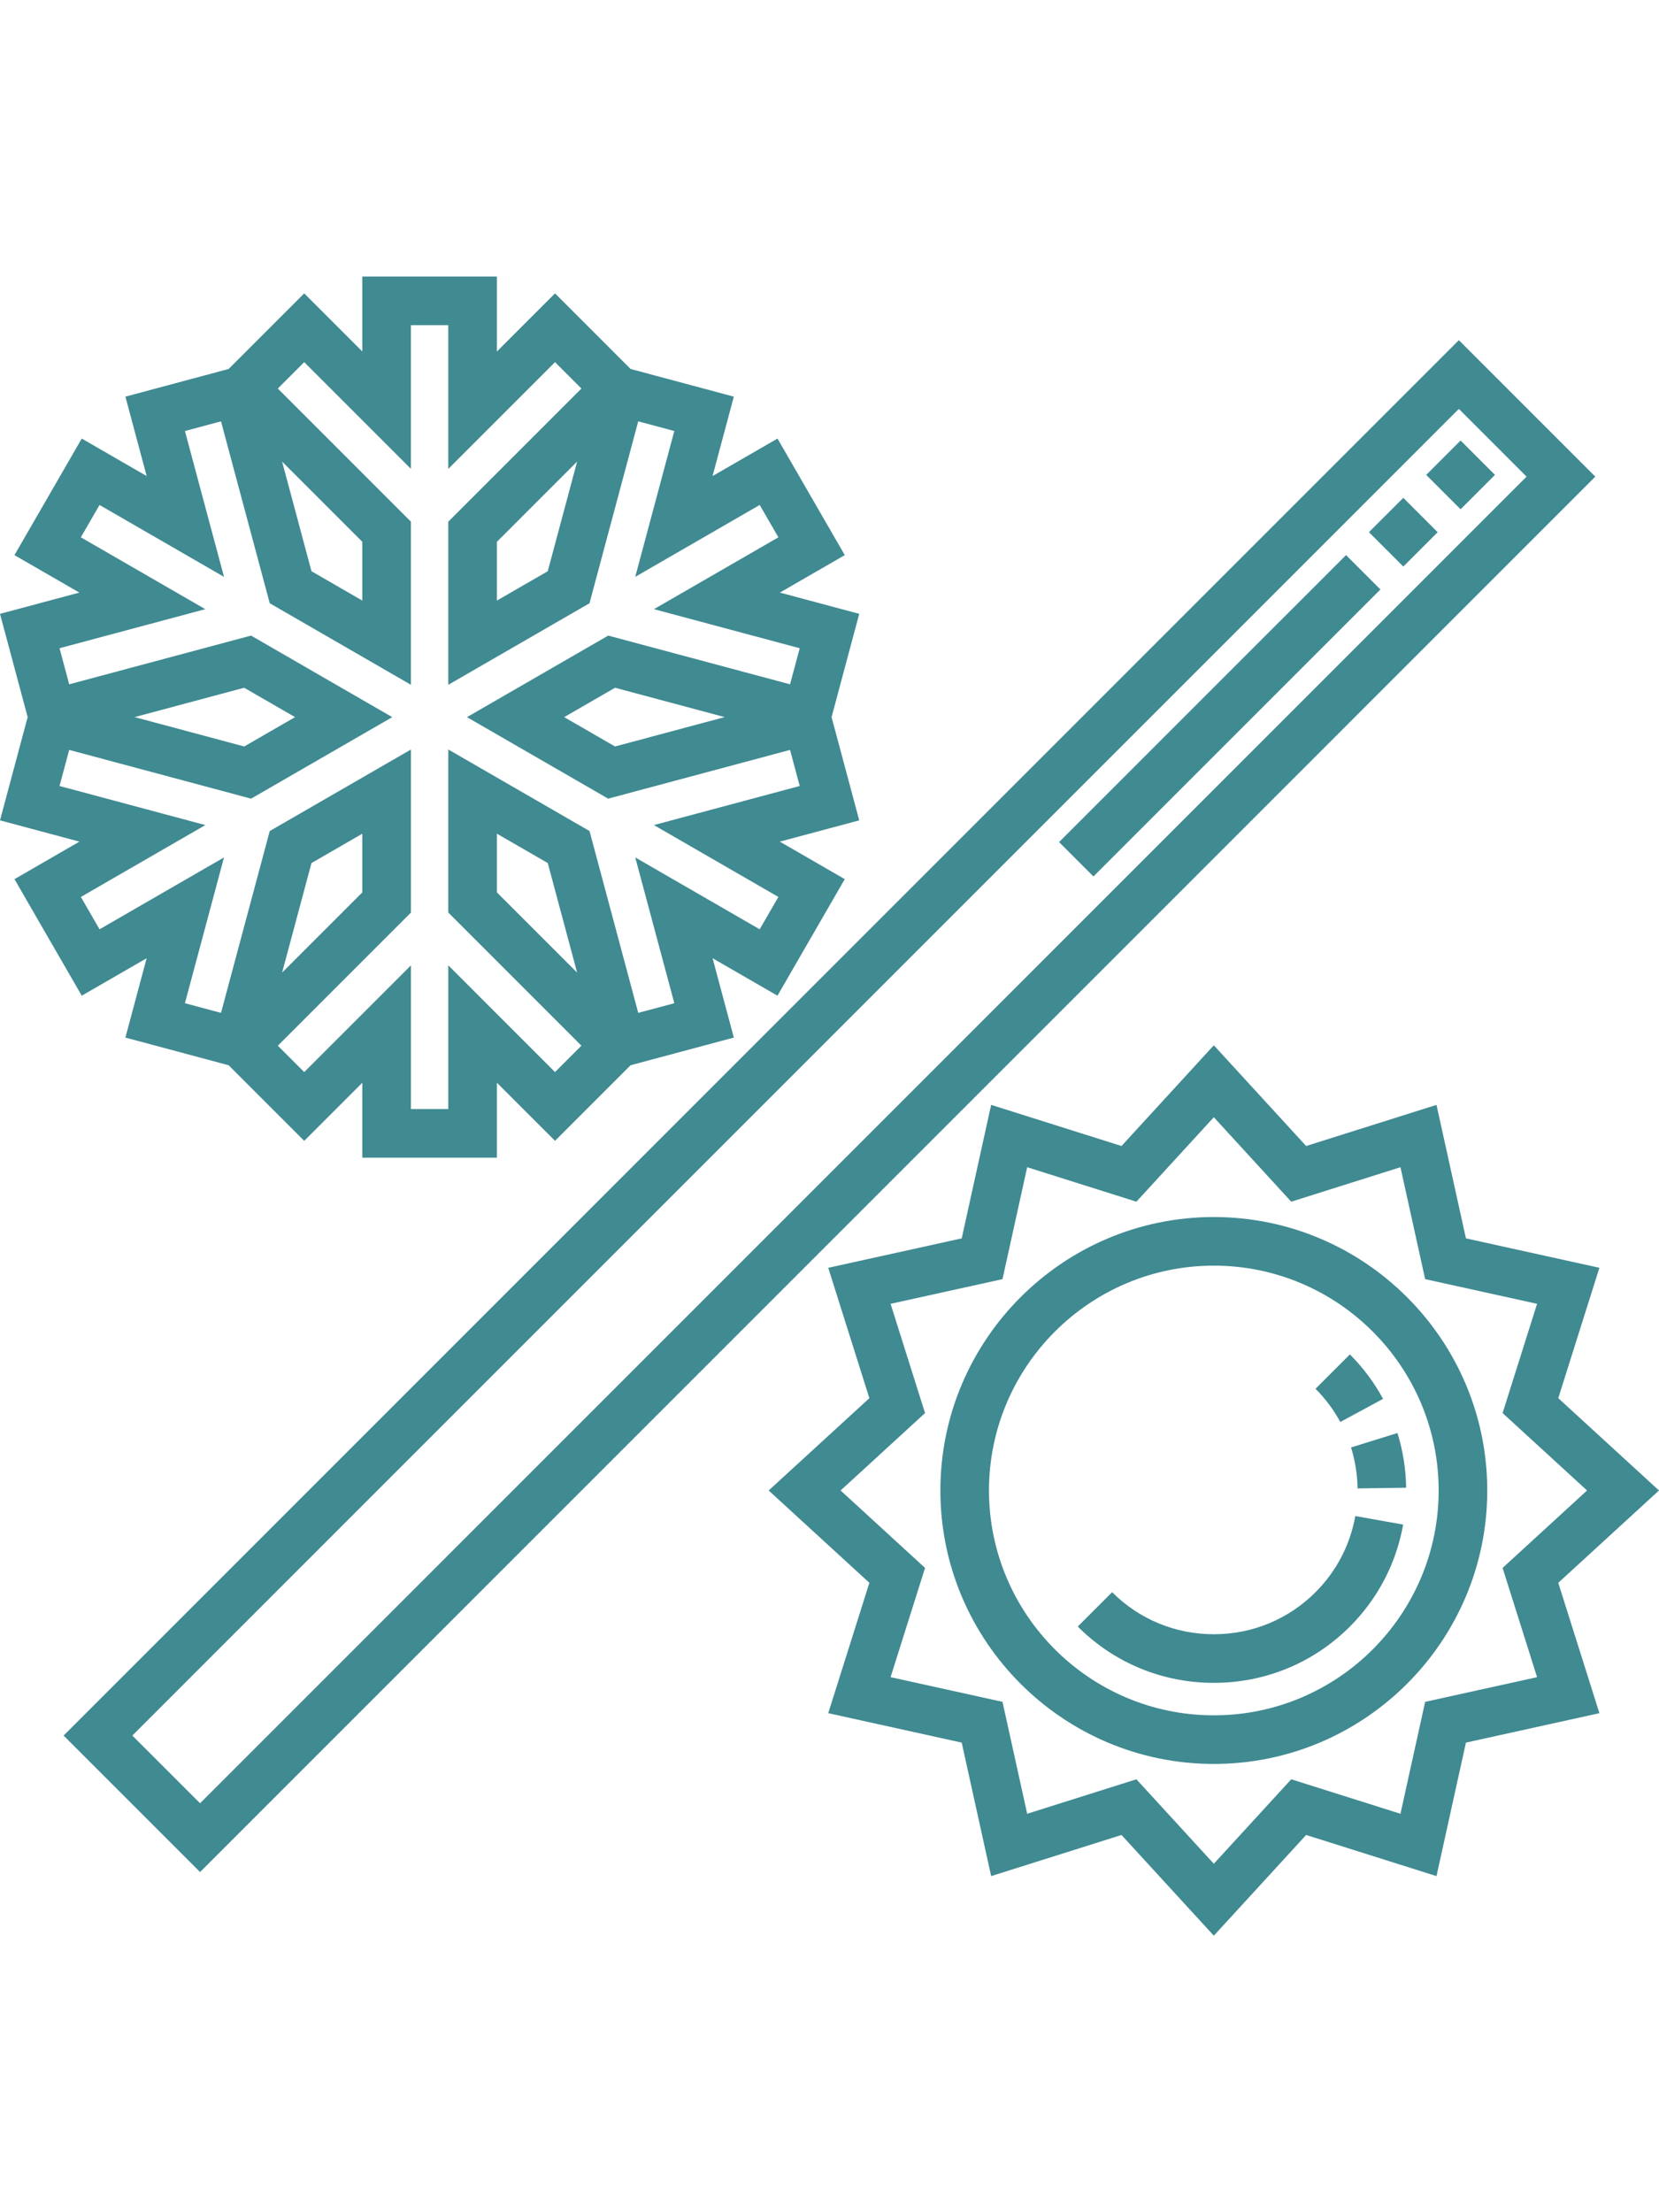 <svg height="512pt" viewBox="0 0 512 512" xmlns="http://www.w3.org/2000/svg"><path fill="#408a92" d="m374.609 290.23c-46.531 0-84.387 37.855-84.387 84.383 0 46.531 37.855 84.387 84.387 84.387s84.387-37.855 84.387-84.387c0-46.527-37.855-84.383-84.387-84.383zm0 153.77c-38.258 0-69.387-31.125-69.387-69.387 0-38.258 31.129-69.383 69.387-69.383 38.262 0 69.387 31.125 69.387 69.383 0 38.262-31.125 69.387-69.387 69.387zm0 0"/><path fill="#408a92" d="m511.992 374.613-31.082-28.488 12.695-40.23-41.191-9.082-9.086-41.191-40.227 12.691-28.492-31.082-28.492 31.082-40.227-12.695-9.086 41.195-41.191 9.082 12.695 40.23-31.082 28.488 31.082 28.492-12.695 40.227 41.191 9.086 9.086 41.191 40.227-12.691 28.492 31.082 28.492-31.082 40.227 12.695 9.086-41.195 41.191-9.086-12.695-40.227zm-72.164 65.223-7.617 34.539-33.711-10.641-23.891 26.066-23.891-26.066-33.711 10.641-7.617-34.539-34.539-7.617 10.637-33.711-26.062-23.895 26.062-23.891-10.637-33.711 34.539-7.617 7.617-34.539 33.711 10.641 23.891-26.066 23.891 26.066 33.711-10.641 7.617 34.539 34.543 7.617-10.641 33.711 26.066 23.891-26.066 23.895 10.641 33.711zm0 0"/><path fill="#408a92" d="m25.23 221.926 20.031-11.566-6.562 24.492 31.863 8.539 23.324 23.324 17.93-17.93v23.129h41.527v-23.145l17.945 17.941 23.324-23.324 31.863-8.535-6.562-24.492 20.031 11.566 20.762-35.965-20.043-11.574 24.512-6.566-8.539-31.863 8.539-31.863-24.492-6.562 20.031-11.562-20.766-35.965-20.043 11.57 6.566-24.508-31.859-8.539-23.324-23.324-17.945 17.941v-23.145h-41.527v23.129l-17.93-17.926-23.324 23.324-31.863 8.539 6.566 24.508-20.039-11.57-20.766 35.965 20.031 11.562-24.492 6.562 8.535 31.863-8.535 31.863 24.512 6.566-20.043 11.574zm-6.859-64.711 2.984-11.137 56.133 15.043 43.57-25.152-43.586-25.168-56.117 15.035-2.984-11.133 44.98-12.055-38.402-22.172 5.766-9.98 38.414 22.18-12.059-45.004 11.137-2.984 15.043 56.137 43.566 25.156v-50.332l-41.082-41.082 8.152-8.152 32.93 32.93v-44.344h11.527v44.355l32.945-32.941 8.152 8.152-41.098 41.094v50.328l43.586-25.164 15.039-56.137 11.137 2.984-12.059 45 38.414-22.18 5.766 9.984-38.402 22.172 44.98 12.055-2.98 11.133-56.117-15.035-43.59 25.168 43.57 25.152 56.137-15.043 2.984 11.137-45.004 12.059 38.418 22.18-5.766 9.984-38.402-22.176 12.055 44.984-11.137 2.98-15.035-56.113-43.59-25.168v50.309l41.094 41.098-8.152 8.148-32.941-32.941v44.355h-11.527v-44.34l-32.93 32.926-8.152-8.148 41.082-41.082v-50.312l-43.574 25.156-15.039 56.113-11.137-2.98 12.055-44.984-38.406 22.176-5.762-9.984 38.414-22.18zm23.168-21.258 33.812-9.059 15.711 9.066-15.691 9.059zm45.523-78.852 24.754 24.754v18.141l-15.688-9.059zm91.051 0-9.066 33.836-15.703 9.062v-18.129zm45.527 78.852-33.836 9.066-15.688-9.059 15.707-9.066zm-45.527 78.852-24.77-24.766v-18.117l15.711 9.07zm-91.051 0 9.062-33.812 15.691-9.062v18.121zm0 0"/><path fill="#408a92" d="m450.234 19.637-430.602 430.602 42.113 42.113 430.598-430.602zm-409.391 430.602 409.391-409.391 20.898 20.902-409.387 409.387zm0 0"/><path fill="#408a92" d="m337.457 185.133-10.605-10.609 88.562-88.559 10.605 10.605zm95.633-95.633-10.609-10.605 10.609-10.605 10.605 10.605zm17.676-17.68-10.605-10.605 10.605-10.605 10.605 10.605zm0 0"/><path fill="#408a92" d="m374.609 433.977c-15.875 0-30.789-6.168-41.992-17.371l10.605-10.605c8.371 8.367 19.516 12.977 31.387 12.977s23.02-4.605 31.387-12.977c6.434-6.434 10.676-14.559 12.277-23.5l14.766 2.641c-2.145 11.977-7.828 22.855-16.438 31.469-11.199 11.199-26.113 17.367-41.992 17.367zm44.359-60c-.062-4.301-.738-8.555-2.012-12.641l14.32-4.461c1.703 5.461 2.605 11.145 2.688 16.883zm-5.328-20.504c-2.027-3.75-4.602-7.195-7.645-10.242l10.605-10.605c4.07 4.07 7.516 8.688 10.234 13.715zm0 0"/></svg>